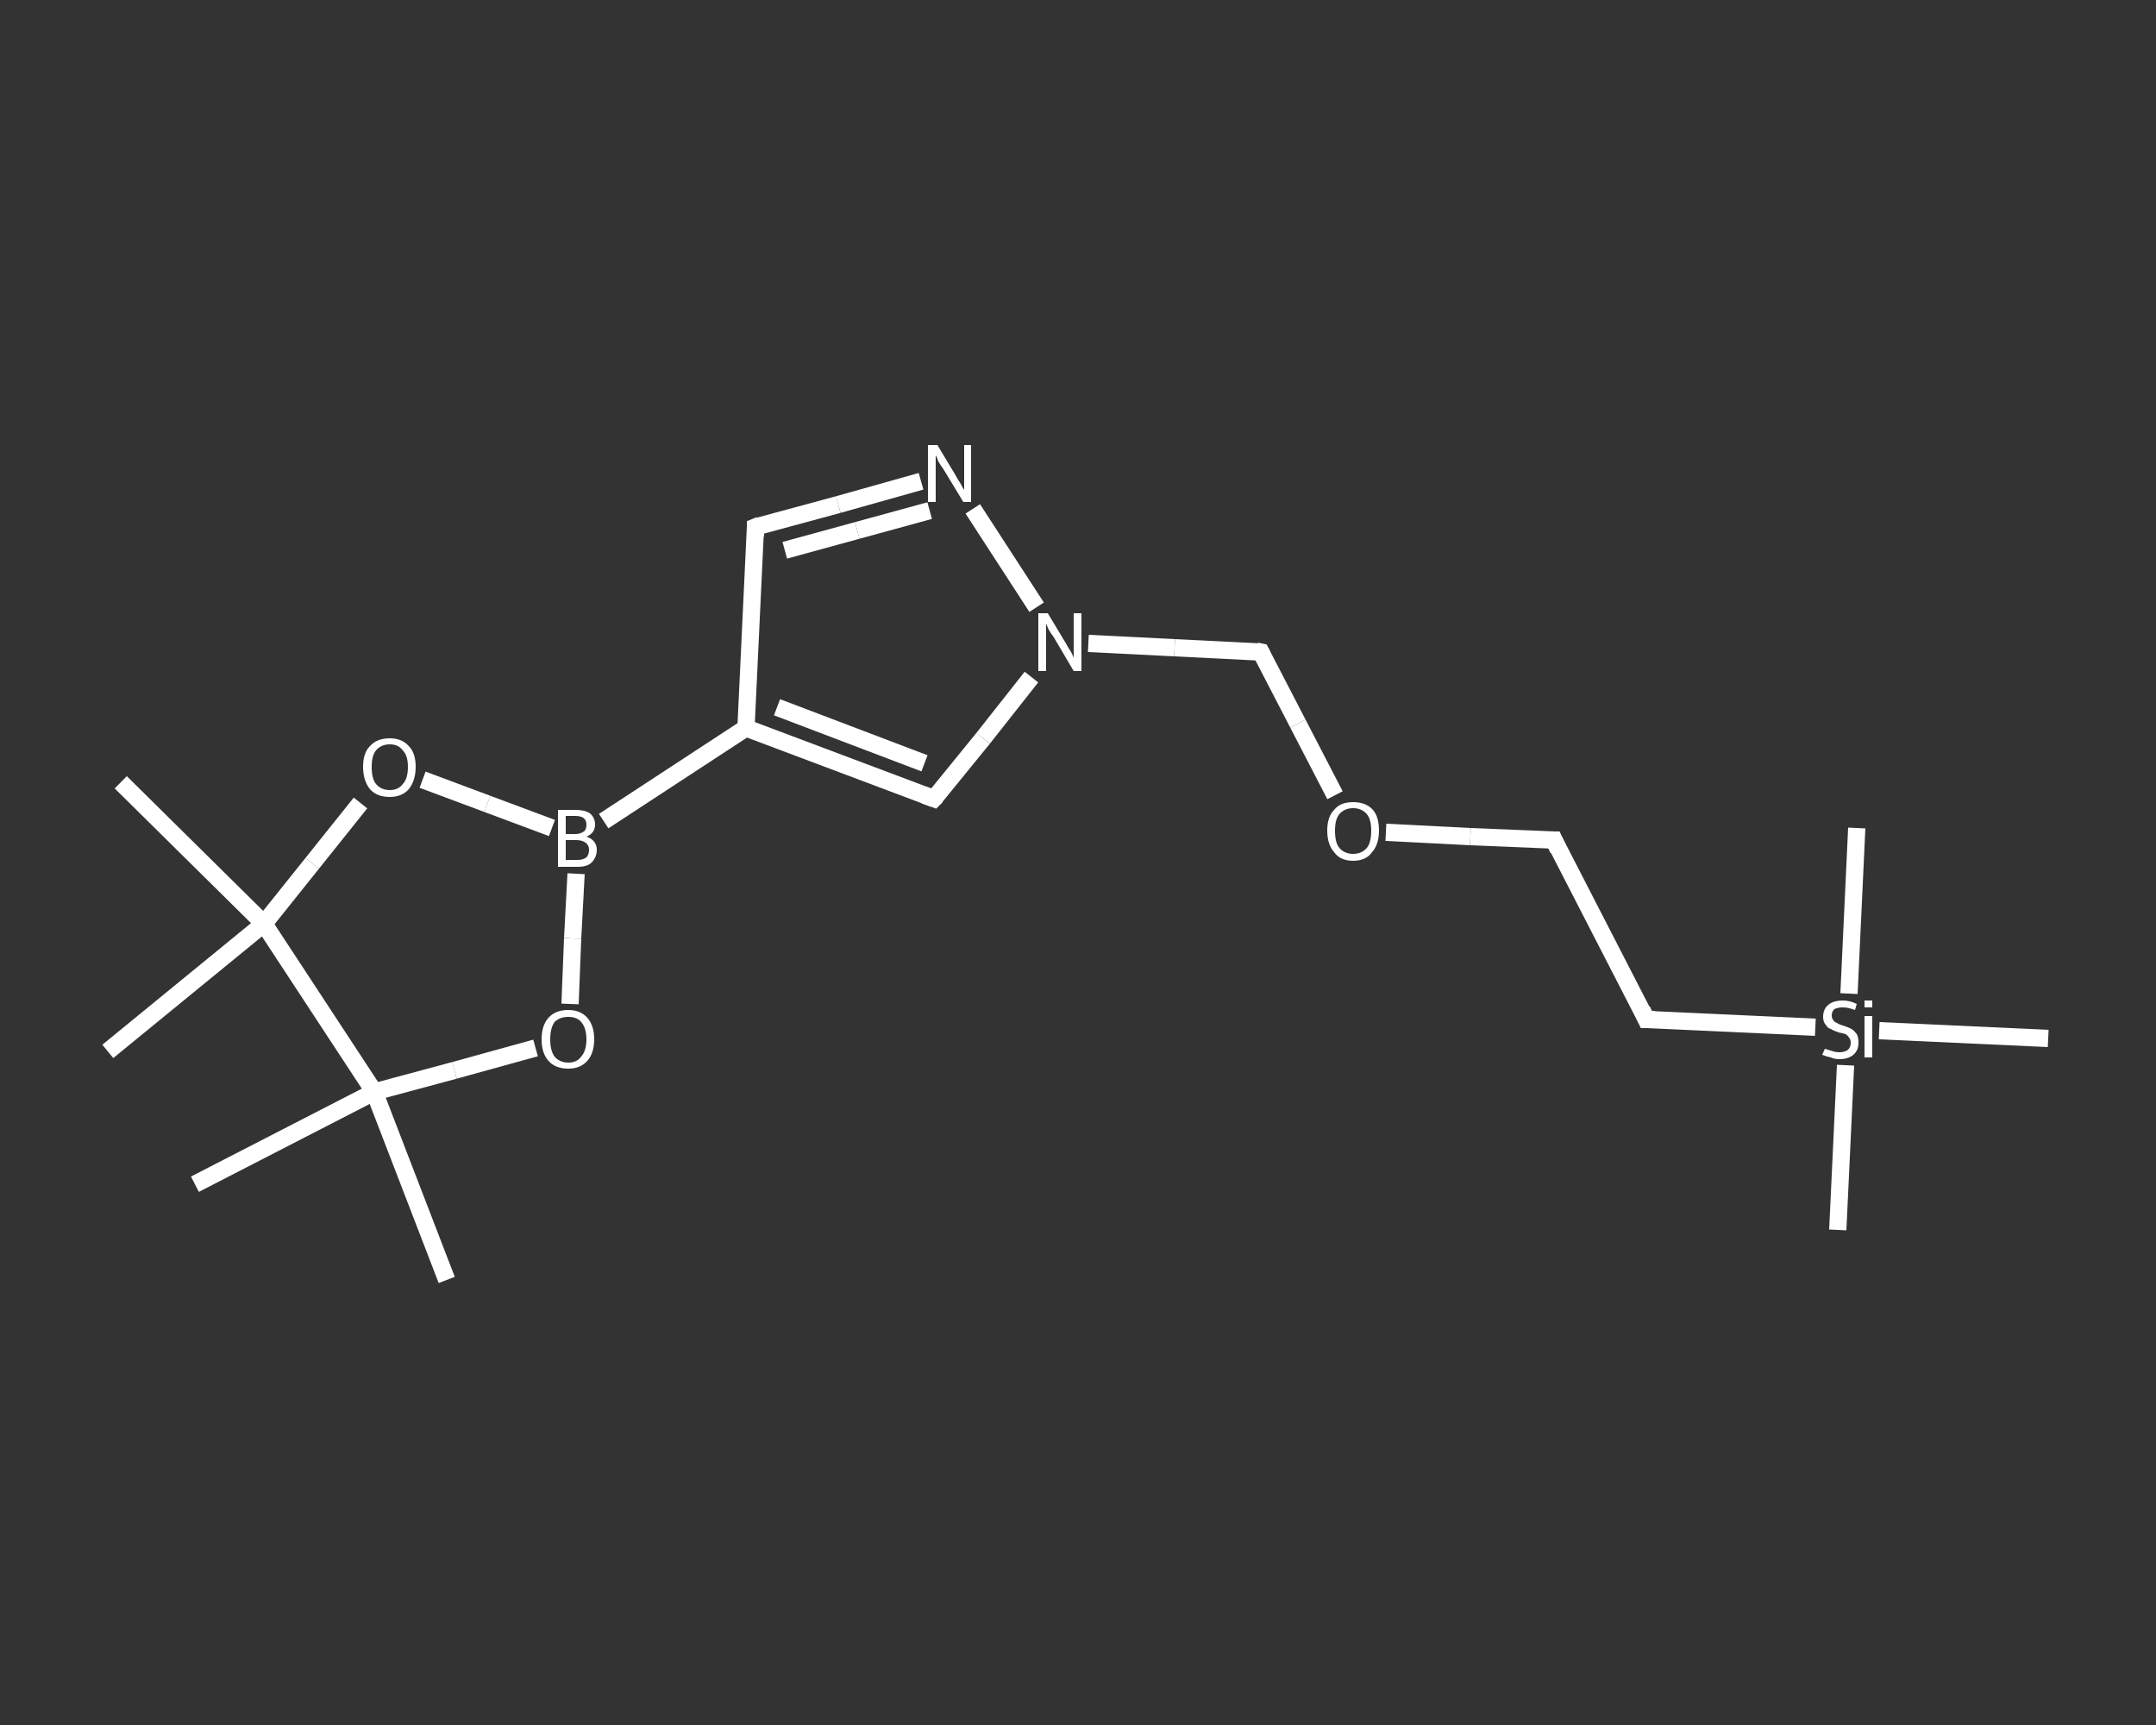 <?xml version='1.0' encoding='iso-8859-1'?>
<svg version='1.1' baseProfile='full'
              xmlns='http://www.w3.org/2000/svg'
                      xmlns:rdkit='http://www.rdkit.org/xml'
                      xmlns:xlink='http://www.w3.org/1999/xlink'
                  xml:space='preserve'
width='250px' height='200px' viewBox='0 0 250 200'>
<rect x="0" y="0" width="250" height="200" fill="#333333" stroke="none"/>
<!-- END OF HEADER -->
<rect style='opacity:1.0;fill:transparent;stroke:none' width='250.0' height='200.0' x='0.0' y='0.0'> </rect>
<path class='bond-0 atom-0 atom-1' d='M 51.8,148.4 L 43.4,126.6' style='fill:none;fill-rule:evenodd;stroke:#FFFFFF;stroke-width:2.0px;stroke-linecap:butt;stroke-linejoin:miter;stroke-opacity:1' />
<path class='bond-1 atom-1 atom-2' d='M 43.4,126.6 L 22.6,137.3' style='fill:none;fill-rule:evenodd;stroke:#FFFFFF;stroke-width:2.0px;stroke-linecap:butt;stroke-linejoin:miter;stroke-opacity:1' />
<path class='bond-2 atom-1 atom-3' d='M 43.4,126.6 L 52.7,124.1' style='fill:none;fill-rule:evenodd;stroke:#FFFFFF;stroke-width:2.0px;stroke-linecap:butt;stroke-linejoin:miter;stroke-opacity:1' />
<path class='bond-2 atom-1 atom-3' d='M 52.7,124.1 L 62.1,121.5' style='fill:none;fill-rule:evenodd;stroke:#FFFFFF;stroke-width:2.0px;stroke-linecap:butt;stroke-linejoin:miter;stroke-opacity:1' />
<path class='bond-3 atom-3 atom-4' d='M 66.1,116.4 L 66.4,108.8' style='fill:none;fill-rule:evenodd;stroke:#FFFFFF;stroke-width:2.0px;stroke-linecap:butt;stroke-linejoin:miter;stroke-opacity:1' />
<path class='bond-3 atom-3 atom-4' d='M 66.4,108.8 L 66.8,101.3' style='fill:none;fill-rule:evenodd;stroke:#FFFFFF;stroke-width:2.0px;stroke-linecap:butt;stroke-linejoin:miter;stroke-opacity:1' />
<path class='bond-4 atom-4 atom-5' d='M 70.0,95.2 L 86.5,84.4' style='fill:none;fill-rule:evenodd;stroke:#FFFFFF;stroke-width:2.0px;stroke-linecap:butt;stroke-linejoin:miter;stroke-opacity:1' />
<path class='bond-5 atom-5 atom-6' d='M 86.5,84.4 L 87.6,61.1' style='fill:none;fill-rule:evenodd;stroke:#FFFFFF;stroke-width:2.0px;stroke-linecap:butt;stroke-linejoin:miter;stroke-opacity:1' />
<path class='bond-6 atom-6 atom-7' d='M 87.6,61.1 L 97.2,58.5' style='fill:none;fill-rule:evenodd;stroke:#FFFFFF;stroke-width:2.0px;stroke-linecap:butt;stroke-linejoin:miter;stroke-opacity:1' />
<path class='bond-6 atom-6 atom-7' d='M 97.2,58.5 L 106.8,55.8' style='fill:none;fill-rule:evenodd;stroke:#FFFFFF;stroke-width:2.0px;stroke-linecap:butt;stroke-linejoin:miter;stroke-opacity:1' />
<path class='bond-6 atom-6 atom-7' d='M 91.0,63.8 L 99.4,61.5' style='fill:none;fill-rule:evenodd;stroke:#FFFFFF;stroke-width:2.0px;stroke-linecap:butt;stroke-linejoin:miter;stroke-opacity:1' />
<path class='bond-6 atom-6 atom-7' d='M 99.4,61.5 L 107.8,59.2' style='fill:none;fill-rule:evenodd;stroke:#FFFFFF;stroke-width:2.0px;stroke-linecap:butt;stroke-linejoin:miter;stroke-opacity:1' />
<path class='bond-7 atom-7 atom-8' d='M 112.8,59.0 L 120.2,70.4' style='fill:none;fill-rule:evenodd;stroke:#FFFFFF;stroke-width:2.0px;stroke-linecap:butt;stroke-linejoin:miter;stroke-opacity:1' />
<path class='bond-8 atom-8 atom-9' d='M 126.2,74.6 L 136.2,75.1' style='fill:none;fill-rule:evenodd;stroke:#FFFFFF;stroke-width:2.0px;stroke-linecap:butt;stroke-linejoin:miter;stroke-opacity:1' />
<path class='bond-8 atom-8 atom-9' d='M 136.2,75.1 L 146.2,75.6' style='fill:none;fill-rule:evenodd;stroke:#FFFFFF;stroke-width:2.0px;stroke-linecap:butt;stroke-linejoin:miter;stroke-opacity:1' />
<path class='bond-9 atom-9 atom-10' d='M 146.2,75.6 L 150.5,83.9' style='fill:none;fill-rule:evenodd;stroke:#FFFFFF;stroke-width:2.0px;stroke-linecap:butt;stroke-linejoin:miter;stroke-opacity:1' />
<path class='bond-9 atom-9 atom-10' d='M 150.5,83.9 L 154.8,92.2' style='fill:none;fill-rule:evenodd;stroke:#FFFFFF;stroke-width:2.0px;stroke-linecap:butt;stroke-linejoin:miter;stroke-opacity:1' />
<path class='bond-10 atom-10 atom-11' d='M 160.7,96.5 L 170.5,97.0' style='fill:none;fill-rule:evenodd;stroke:#FFFFFF;stroke-width:2.0px;stroke-linecap:butt;stroke-linejoin:miter;stroke-opacity:1' />
<path class='bond-10 atom-10 atom-11' d='M 170.5,97.0 L 180.2,97.4' style='fill:none;fill-rule:evenodd;stroke:#FFFFFF;stroke-width:2.0px;stroke-linecap:butt;stroke-linejoin:miter;stroke-opacity:1' />
<path class='bond-11 atom-11 atom-12' d='M 180.2,97.4 L 190.9,118.2' style='fill:none;fill-rule:evenodd;stroke:#FFFFFF;stroke-width:2.0px;stroke-linecap:butt;stroke-linejoin:miter;stroke-opacity:1' />
<path class='bond-12 atom-12 atom-13' d='M 190.9,118.2 L 210.5,119.1' style='fill:none;fill-rule:evenodd;stroke:#FFFFFF;stroke-width:2.0px;stroke-linecap:butt;stroke-linejoin:miter;stroke-opacity:1' />
<path class='bond-13 atom-13 atom-14' d='M 214.0,123.5 L 213.1,142.6' style='fill:none;fill-rule:evenodd;stroke:#FFFFFF;stroke-width:2.0px;stroke-linecap:butt;stroke-linejoin:miter;stroke-opacity:1' />
<path class='bond-14 atom-13 atom-15' d='M 214.4,115.2 L 215.3,96.0' style='fill:none;fill-rule:evenodd;stroke:#FFFFFF;stroke-width:2.0px;stroke-linecap:butt;stroke-linejoin:miter;stroke-opacity:1' />
<path class='bond-15 atom-13 atom-16' d='M 217.9,119.5 L 237.5,120.4' style='fill:none;fill-rule:evenodd;stroke:#FFFFFF;stroke-width:2.0px;stroke-linecap:butt;stroke-linejoin:miter;stroke-opacity:1' />
<path class='bond-16 atom-8 atom-17' d='M 119.6,78.5 L 114.0,85.6' style='fill:none;fill-rule:evenodd;stroke:#FFFFFF;stroke-width:2.0px;stroke-linecap:butt;stroke-linejoin:miter;stroke-opacity:1' />
<path class='bond-16 atom-8 atom-17' d='M 114.0,85.6 L 108.3,92.6' style='fill:none;fill-rule:evenodd;stroke:#FFFFFF;stroke-width:2.0px;stroke-linecap:butt;stroke-linejoin:miter;stroke-opacity:1' />
<path class='bond-17 atom-4 atom-18' d='M 64.0,96.0 L 56.5,93.2' style='fill:none;fill-rule:evenodd;stroke:#FFFFFF;stroke-width:2.0px;stroke-linecap:butt;stroke-linejoin:miter;stroke-opacity:1' />
<path class='bond-17 atom-4 atom-18' d='M 56.5,93.2 L 49.0,90.4' style='fill:none;fill-rule:evenodd;stroke:#FFFFFF;stroke-width:2.0px;stroke-linecap:butt;stroke-linejoin:miter;stroke-opacity:1' />
<path class='bond-18 atom-18 atom-19' d='M 41.8,93.1 L 36.2,100.1' style='fill:none;fill-rule:evenodd;stroke:#FFFFFF;stroke-width:2.0px;stroke-linecap:butt;stroke-linejoin:miter;stroke-opacity:1' />
<path class='bond-18 atom-18 atom-19' d='M 36.2,100.1 L 30.6,107.1' style='fill:none;fill-rule:evenodd;stroke:#FFFFFF;stroke-width:2.0px;stroke-linecap:butt;stroke-linejoin:miter;stroke-opacity:1' />
<path class='bond-19 atom-19 atom-20' d='M 30.6,107.1 L 12.5,121.9' style='fill:none;fill-rule:evenodd;stroke:#FFFFFF;stroke-width:2.0px;stroke-linecap:butt;stroke-linejoin:miter;stroke-opacity:1' />
<path class='bond-20 atom-19 atom-21' d='M 30.6,107.1 L 14.0,90.7' style='fill:none;fill-rule:evenodd;stroke:#FFFFFF;stroke-width:2.0px;stroke-linecap:butt;stroke-linejoin:miter;stroke-opacity:1' />
<path class='bond-21 atom-19 atom-1' d='M 30.6,107.1 L 43.4,126.6' style='fill:none;fill-rule:evenodd;stroke:#FFFFFF;stroke-width:2.0px;stroke-linecap:butt;stroke-linejoin:miter;stroke-opacity:1' />
<path class='bond-22 atom-17 atom-5' d='M 108.3,92.6 L 86.5,84.4' style='fill:none;fill-rule:evenodd;stroke:#FFFFFF;stroke-width:2.0px;stroke-linecap:butt;stroke-linejoin:miter;stroke-opacity:1' />
<path class='bond-22 atom-17 atom-5' d='M 107.2,88.5 L 90.1,82.0' style='fill:none;fill-rule:evenodd;stroke:#FFFFFF;stroke-width:2.0px;stroke-linecap:butt;stroke-linejoin:miter;stroke-opacity:1' />
<path d='M 87.6,62.2 L 87.6,61.1 L 88.1,60.9' style='fill:none;stroke:#FFFFFF;stroke-width:2.0px;stroke-linecap:butt;stroke-linejoin:miter;stroke-opacity:1;' />
<path d='M 145.7,75.5 L 146.2,75.6 L 146.4,76.0' style='fill:none;stroke:#FFFFFF;stroke-width:2.0px;stroke-linecap:butt;stroke-linejoin:miter;stroke-opacity:1;' />
<path d='M 179.7,97.4 L 180.2,97.4 L 180.7,98.5' style='fill:none;stroke:#FFFFFF;stroke-width:2.0px;stroke-linecap:butt;stroke-linejoin:miter;stroke-opacity:1;' />
<path d='M 190.4,117.1 L 190.9,118.2 L 191.9,118.2' style='fill:none;stroke:#FFFFFF;stroke-width:2.0px;stroke-linecap:butt;stroke-linejoin:miter;stroke-opacity:1;' />
<path d='M 108.6,92.3 L 108.3,92.6 L 107.2,92.2' style='fill:none;stroke:#FFFFFF;stroke-width:2.0px;stroke-linecap:butt;stroke-linejoin:miter;stroke-opacity:1;' />
<path class='atom-3' d='M 62.8 120.5
Q 62.8 118.9, 63.6 118.0
Q 64.4 117.1, 65.9 117.1
Q 67.3 117.1, 68.1 118.0
Q 68.9 118.9, 68.9 120.5
Q 68.9 122.1, 68.1 123.0
Q 67.3 123.9, 65.9 123.9
Q 64.4 123.9, 63.6 123.0
Q 62.8 122.1, 62.8 120.5
M 65.9 123.2
Q 66.9 123.2, 67.4 122.5
Q 68.0 121.8, 68.0 120.5
Q 68.0 119.2, 67.4 118.5
Q 66.9 117.9, 65.9 117.9
Q 64.9 117.9, 64.3 118.5
Q 63.8 119.2, 63.8 120.5
Q 63.8 121.8, 64.3 122.5
Q 64.9 123.2, 65.9 123.2
' fill='#FFFFFF'/>
<path class='atom-4' d='M 68.0 97.0
Q 68.6 97.2, 68.9 97.6
Q 69.2 98.0, 69.2 98.5
Q 69.2 99.4, 68.6 100.0
Q 68.1 100.5, 67.0 100.5
L 64.7 100.5
L 64.7 93.9
L 66.7 93.9
Q 67.8 93.9, 68.4 94.3
Q 69.0 94.8, 69.0 95.6
Q 69.0 96.6, 68.0 97.0
M 65.6 94.6
L 65.6 96.7
L 66.7 96.7
Q 67.3 96.7, 67.7 96.4
Q 68.0 96.2, 68.0 95.6
Q 68.0 94.6, 66.7 94.6
L 65.6 94.6
M 67.0 99.7
Q 67.6 99.7, 68.0 99.4
Q 68.3 99.1, 68.3 98.5
Q 68.3 98.0, 67.9 97.7
Q 67.5 97.4, 66.8 97.4
L 65.6 97.4
L 65.6 99.7
L 67.0 99.7
' fill='#FFFFFF'/>
<path class='atom-7' d='M 108.7 51.6
L 110.8 55.1
Q 111.0 55.5, 111.4 56.1
Q 111.7 56.7, 111.8 56.8
L 111.8 51.6
L 112.6 51.6
L 112.6 58.2
L 111.7 58.2
L 109.4 54.4
Q 109.1 54.0, 108.8 53.5
Q 108.6 52.9, 108.5 52.8
L 108.5 58.2
L 107.6 58.2
L 107.6 51.6
L 108.7 51.6
' fill='#FFFFFF'/>
<path class='atom-8' d='M 121.5 71.1
L 123.6 74.6
Q 123.8 75.0, 124.2 75.6
Q 124.5 76.2, 124.5 76.3
L 124.5 71.1
L 125.4 71.1
L 125.4 77.8
L 124.5 77.8
L 122.2 73.9
Q 121.9 73.5, 121.6 73.0
Q 121.4 72.5, 121.3 72.3
L 121.3 77.8
L 120.4 77.8
L 120.4 71.1
L 121.5 71.1
' fill='#FFFFFF'/>
<path class='atom-10' d='M 153.9 96.3
Q 153.9 94.7, 154.7 93.9
Q 155.4 93.0, 156.9 93.0
Q 158.4 93.0, 159.2 93.9
Q 159.9 94.7, 159.9 96.3
Q 159.9 97.9, 159.1 98.8
Q 158.4 99.8, 156.9 99.8
Q 155.4 99.8, 154.7 98.8
Q 153.9 97.9, 153.9 96.3
M 156.9 99.0
Q 157.9 99.0, 158.5 98.3
Q 159.0 97.7, 159.0 96.3
Q 159.0 95.0, 158.5 94.4
Q 157.9 93.7, 156.9 93.7
Q 155.9 93.7, 155.3 94.4
Q 154.8 95.0, 154.8 96.3
Q 154.8 97.7, 155.3 98.3
Q 155.9 99.0, 156.9 99.0
' fill='#FFFFFF'/>
<path class='atom-13' d='M 211.6 121.6
Q 211.6 121.6, 211.9 121.7
Q 212.2 121.8, 212.6 121.9
Q 212.9 122.0, 213.3 122.0
Q 213.9 122.0, 214.3 121.7
Q 214.6 121.4, 214.6 120.9
Q 214.6 120.5, 214.4 120.3
Q 214.3 120.1, 214.0 119.9
Q 213.7 119.8, 213.2 119.7
Q 212.6 119.5, 212.3 119.3
Q 211.9 119.2, 211.7 118.8
Q 211.4 118.5, 211.4 117.9
Q 211.4 117.0, 212.0 116.5
Q 212.6 116.0, 213.7 116.0
Q 214.5 116.0, 215.3 116.4
L 215.1 117.1
Q 214.3 116.8, 213.7 116.8
Q 213.1 116.8, 212.7 117.0
Q 212.4 117.3, 212.4 117.7
Q 212.4 118.1, 212.6 118.3
Q 212.7 118.5, 213.0 118.6
Q 213.3 118.8, 213.7 118.9
Q 214.3 119.1, 214.7 119.3
Q 215.0 119.5, 215.3 119.9
Q 215.5 120.2, 215.5 120.9
Q 215.5 121.8, 214.9 122.3
Q 214.3 122.8, 213.3 122.8
Q 212.7 122.8, 212.3 122.6
Q 211.8 122.5, 211.3 122.3
L 211.6 121.6
' fill='#FFFFFF'/>
<path class='atom-13' d='M 216.2 116.0
L 217.1 116.0
L 217.1 116.8
L 216.2 116.8
L 216.2 116.0
M 216.2 117.8
L 217.1 117.8
L 217.1 122.6
L 216.2 122.6
L 216.2 117.8
' fill='#FFFFFF'/>
<path class='atom-18' d='M 42.1 88.9
Q 42.1 87.3, 42.9 86.5
Q 43.7 85.6, 45.2 85.6
Q 46.6 85.6, 47.4 86.5
Q 48.2 87.3, 48.2 88.9
Q 48.2 90.5, 47.4 91.5
Q 46.6 92.4, 45.2 92.4
Q 43.7 92.4, 42.9 91.5
Q 42.1 90.5, 42.1 88.9
M 45.2 91.6
Q 46.2 91.6, 46.7 90.9
Q 47.3 90.3, 47.3 88.9
Q 47.3 87.6, 46.7 87.0
Q 46.2 86.3, 45.2 86.3
Q 44.2 86.3, 43.6 87.0
Q 43.1 87.6, 43.1 88.9
Q 43.1 90.3, 43.6 90.9
Q 44.2 91.6, 45.2 91.6
' fill='#FFFFFF'/>
</svg>
